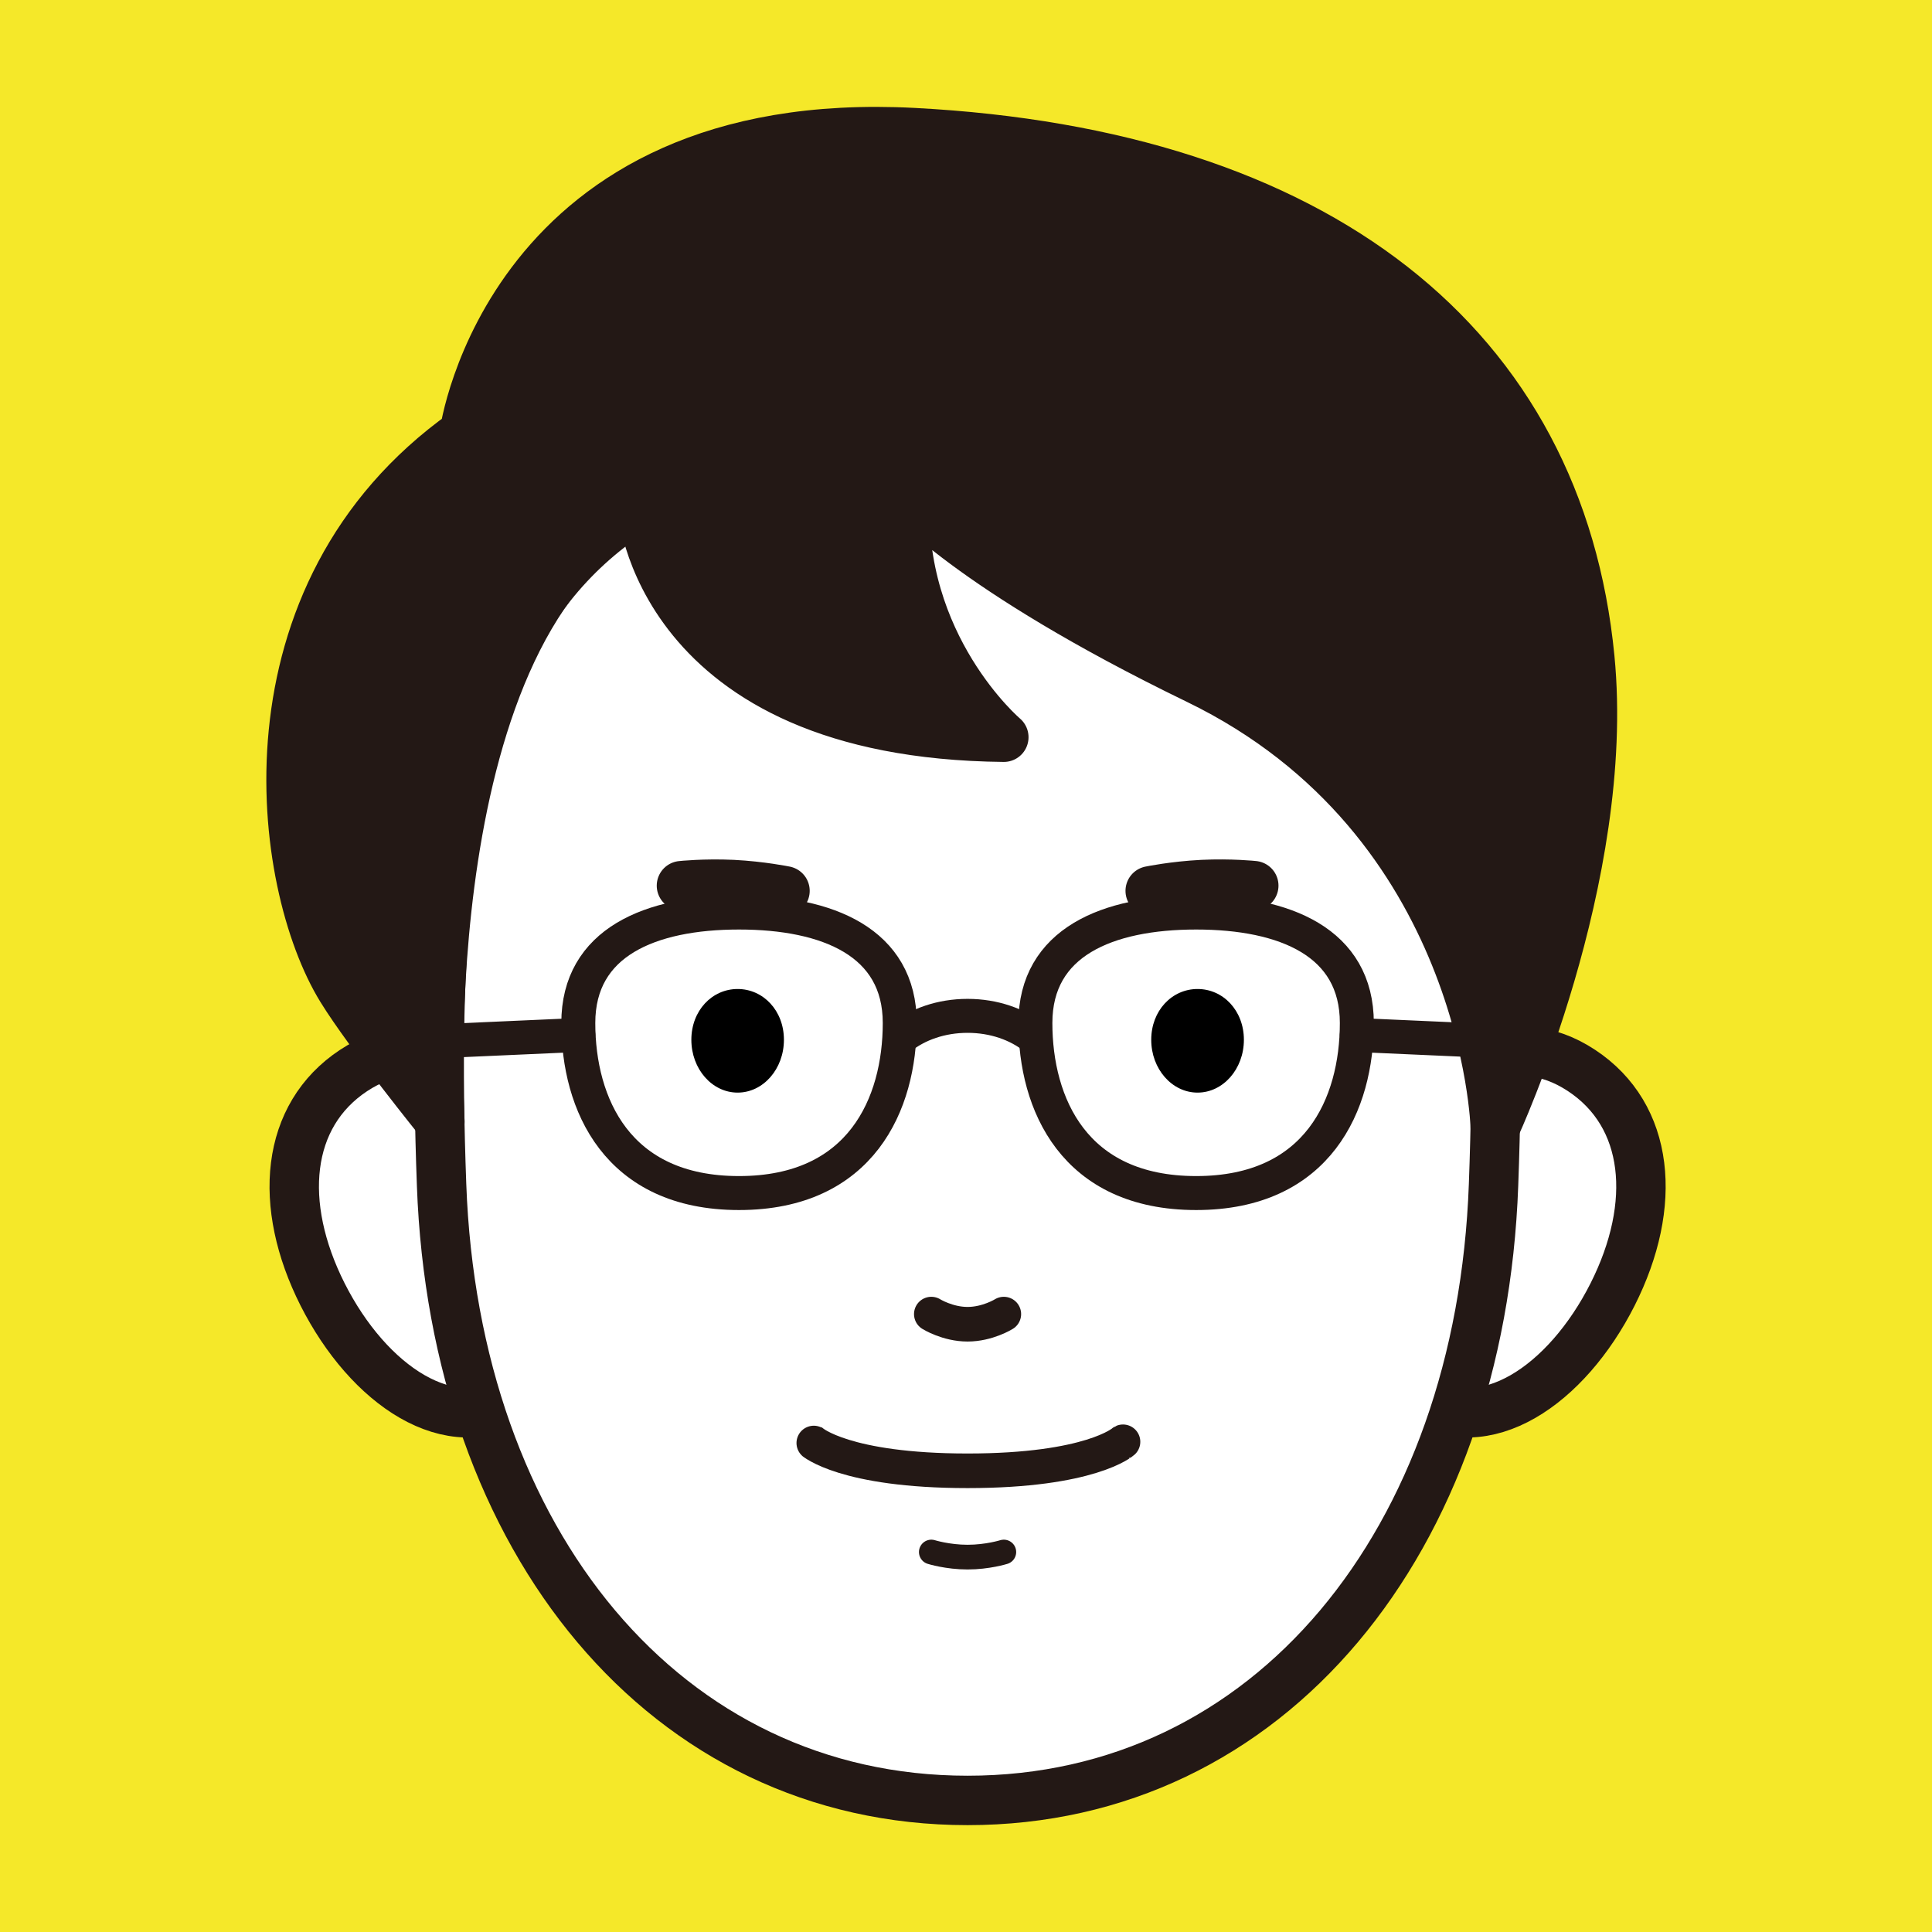 <?xml version="1.0" encoding="utf-8"?>
<!-- Generator: Adobe Illustrator 16.0.0, SVG Export Plug-In . SVG Version: 6.00 Build 0)  -->
<!DOCTYPE svg PUBLIC "-//W3C//DTD SVG 1.1//EN" "http://www.w3.org/Graphics/SVG/1.1/DTD/svg11.dtd">
<svg version="1.1" id="レイヤー_1" xmlns="http://www.w3.org/2000/svg" xmlns:xlink="http://www.w3.org/1999/xlink" x="0px"
	 y="0px" width="128px" height="128px" viewBox="0 0 128 128" enable-background="new 0 0 128 128" xml:space="preserve">
<rect x="0" fill="#F5E829" width="128" height="128"/>
<g>
	<g>
		<g>
			
				<path fill="#FFFFFF" stroke="#231815" stroke-width="3.274" stroke-linecap="round" stroke-linejoin="round" stroke-miterlimit="10" d="
				M92.457,76.346c3.022-5.977,7.803-8.404,12.321-5.426c4.521,2.98,5.073,8.875,2.055,14.851
				c-3.024,5.976-8.474,9.774-12.996,6.792C89.319,89.583,89.435,82.318,92.457,76.346z"/>
			
				<path fill="#FFFFFF" stroke="#231815" stroke-width="3.274" stroke-linecap="round" stroke-linejoin="round" stroke-miterlimit="10" d="
				M35.755,76.346c-3.023-5.977-7.801-8.404-12.324-5.426c-4.517,2.98-5.071,8.875-2.053,14.851
				c3.025,5.976,8.475,9.774,12.998,6.792C38.891,89.583,38.778,82.318,35.755,76.346z"/>
			
				<path fill="#FFFFFF" stroke="#231815" stroke-width="3.274" stroke-linecap="round" stroke-linejoin="round" stroke-miterlimit="10" d="
				M64.104,28.686c31.408,0,36.006,18.342,34.847,49.816c-0.852,23.609-14.842,40.781-34.847,40.781
				c-20.004,0-33.992-17.172-34.848-40.781C28.1,47.027,32.697,28.686,64.104,28.686z"/>
			<g>
				
					<path fill="none" stroke="#231815" stroke-width="2.292" stroke-linecap="round" stroke-linejoin="round" stroke-miterlimit="10" d="
					M66.506,87.062c0,0-1.074,0.672-2.402,0.672c-1.326,0-2.402-0.672-2.402-0.672"/>
			</g>
			<g>
				
					<path fill="none" stroke="#231815" stroke-width="1.637" stroke-linecap="round" stroke-linejoin="round" stroke-miterlimit="10" d="
					M66.506,102.826c0,0-1.074,0.337-2.402,0.337c-1.326,0-2.402-0.337-2.402-0.337"/>
			</g>
			<g>
				
					<path fill="none" stroke="#231815" stroke-width="3.274" stroke-linecap="round" stroke-linejoin="round" stroke-miterlimit="10" d="
					M45.148,58.678c0,0,1.513-0.162,3.401-0.075c1.89,0.097,3.459,0.418,3.459,0.418"/>
			</g>
			<g>
				
					<path fill="none" stroke="#231815" stroke-width="3.274" stroke-linecap="round" stroke-linejoin="round" stroke-miterlimit="10" d="
					M83.066,58.675c0,0-1.513-0.161-3.402-0.072c-1.894,0.095-3.46,0.418-3.46,0.418"/>
			</g>
			<g>
				
					<path fill="none" stroke="#231815" stroke-width="2.292" stroke-linecap="round" stroke-linejoin="round" stroke-miterlimit="10" d="
					M74.402,95.522c0.006-0.003-2.137,1.922-10.297,1.922c-8.158,0-10.3-1.925-10.295-1.922"/>
			</g>
			<path d="M51.937,68.888c0,1.934-1.371,3.5-3.067,3.5s-3.066-1.566-3.066-3.5s1.371-3.364,3.066-3.364
				S51.937,66.954,51.937,68.888z"/>
			<path d="M76.272,68.889c0,1.933,1.374,3.499,3.069,3.499c1.697,0,3.07-1.566,3.07-3.499c0-1.935-1.373-3.365-3.07-3.365
				C77.646,65.523,76.272,66.954,76.272,68.889z"/>
			
				<path fill="#231815" stroke="#231815" stroke-width="3.274" stroke-linecap="round" stroke-linejoin="round" stroke-miterlimit="10" d="
				M105.33,43.593c1.415,14.501-6.265,31.077-6.265,31.077s-0.561-20.354-19.721-29.646c-15.24-7.39-19.372-12.401-19.372-12.401
				c-0.58,10.194,6.534,16.22,6.534,16.22c-23.091-0.235-23.974-15.357-23.974-15.357c-15.431,7.765-13.388,40.807-13.388,40.807
				s-4.717-5.838-6.519-8.763c-4.296-6.972-6.922-26.126,8.138-36.843c0,0,2.937-21.314,29.771-19.901
				C87.371,10.196,103.313,22.91,105.33,43.593z"/>
			<g>
				
					<path fill="none" stroke="#231815" stroke-width="2.251" stroke-linecap="round" stroke-linejoin="round" stroke-miterlimit="10" d="
					M59.611,67.776c0,5.348-2.542,11.267-10.651,11.267c-8.1,0-10.646-5.919-10.646-11.267c0-5.351,4.768-7.318,10.646-7.318
					C54.842,60.458,59.611,62.426,59.611,67.776z"/>
				
					<path fill="none" stroke="#231815" stroke-width="2.251" stroke-linecap="round" stroke-linejoin="round" stroke-miterlimit="10" d="
					M68.597,67.776c0,5.348,2.543,11.267,10.651,11.267c8.104,0,10.646-5.919,10.646-11.267c0-5.351-4.766-7.318-10.646-7.318
					C73.364,60.458,68.597,62.426,68.597,67.776z"/>
				
					<path fill="none" stroke="#231815" stroke-width="2.251" stroke-linecap="round" stroke-linejoin="round" stroke-miterlimit="10" d="
					M68.543,68.76c-1.124-0.896-2.692-1.457-4.439-1.457c-1.746,0-3.316,0.561-4.439,1.457"/>
				
					<line fill="none" stroke="#231815" stroke-width="2.251" stroke-linecap="round" stroke-linejoin="round" stroke-miterlimit="10" x1="89.894" y1="68.571" x2="99.544" y2="69.001"/>
				
					<line fill="none" stroke="#231815" stroke-width="2.251" stroke-linecap="round" stroke-linejoin="round" stroke-miterlimit="10" x1="38.314" y1="68.571" x2="28.665" y2="69.001"/>
			</g>
		</g>
	</g>
</g>
</svg>
